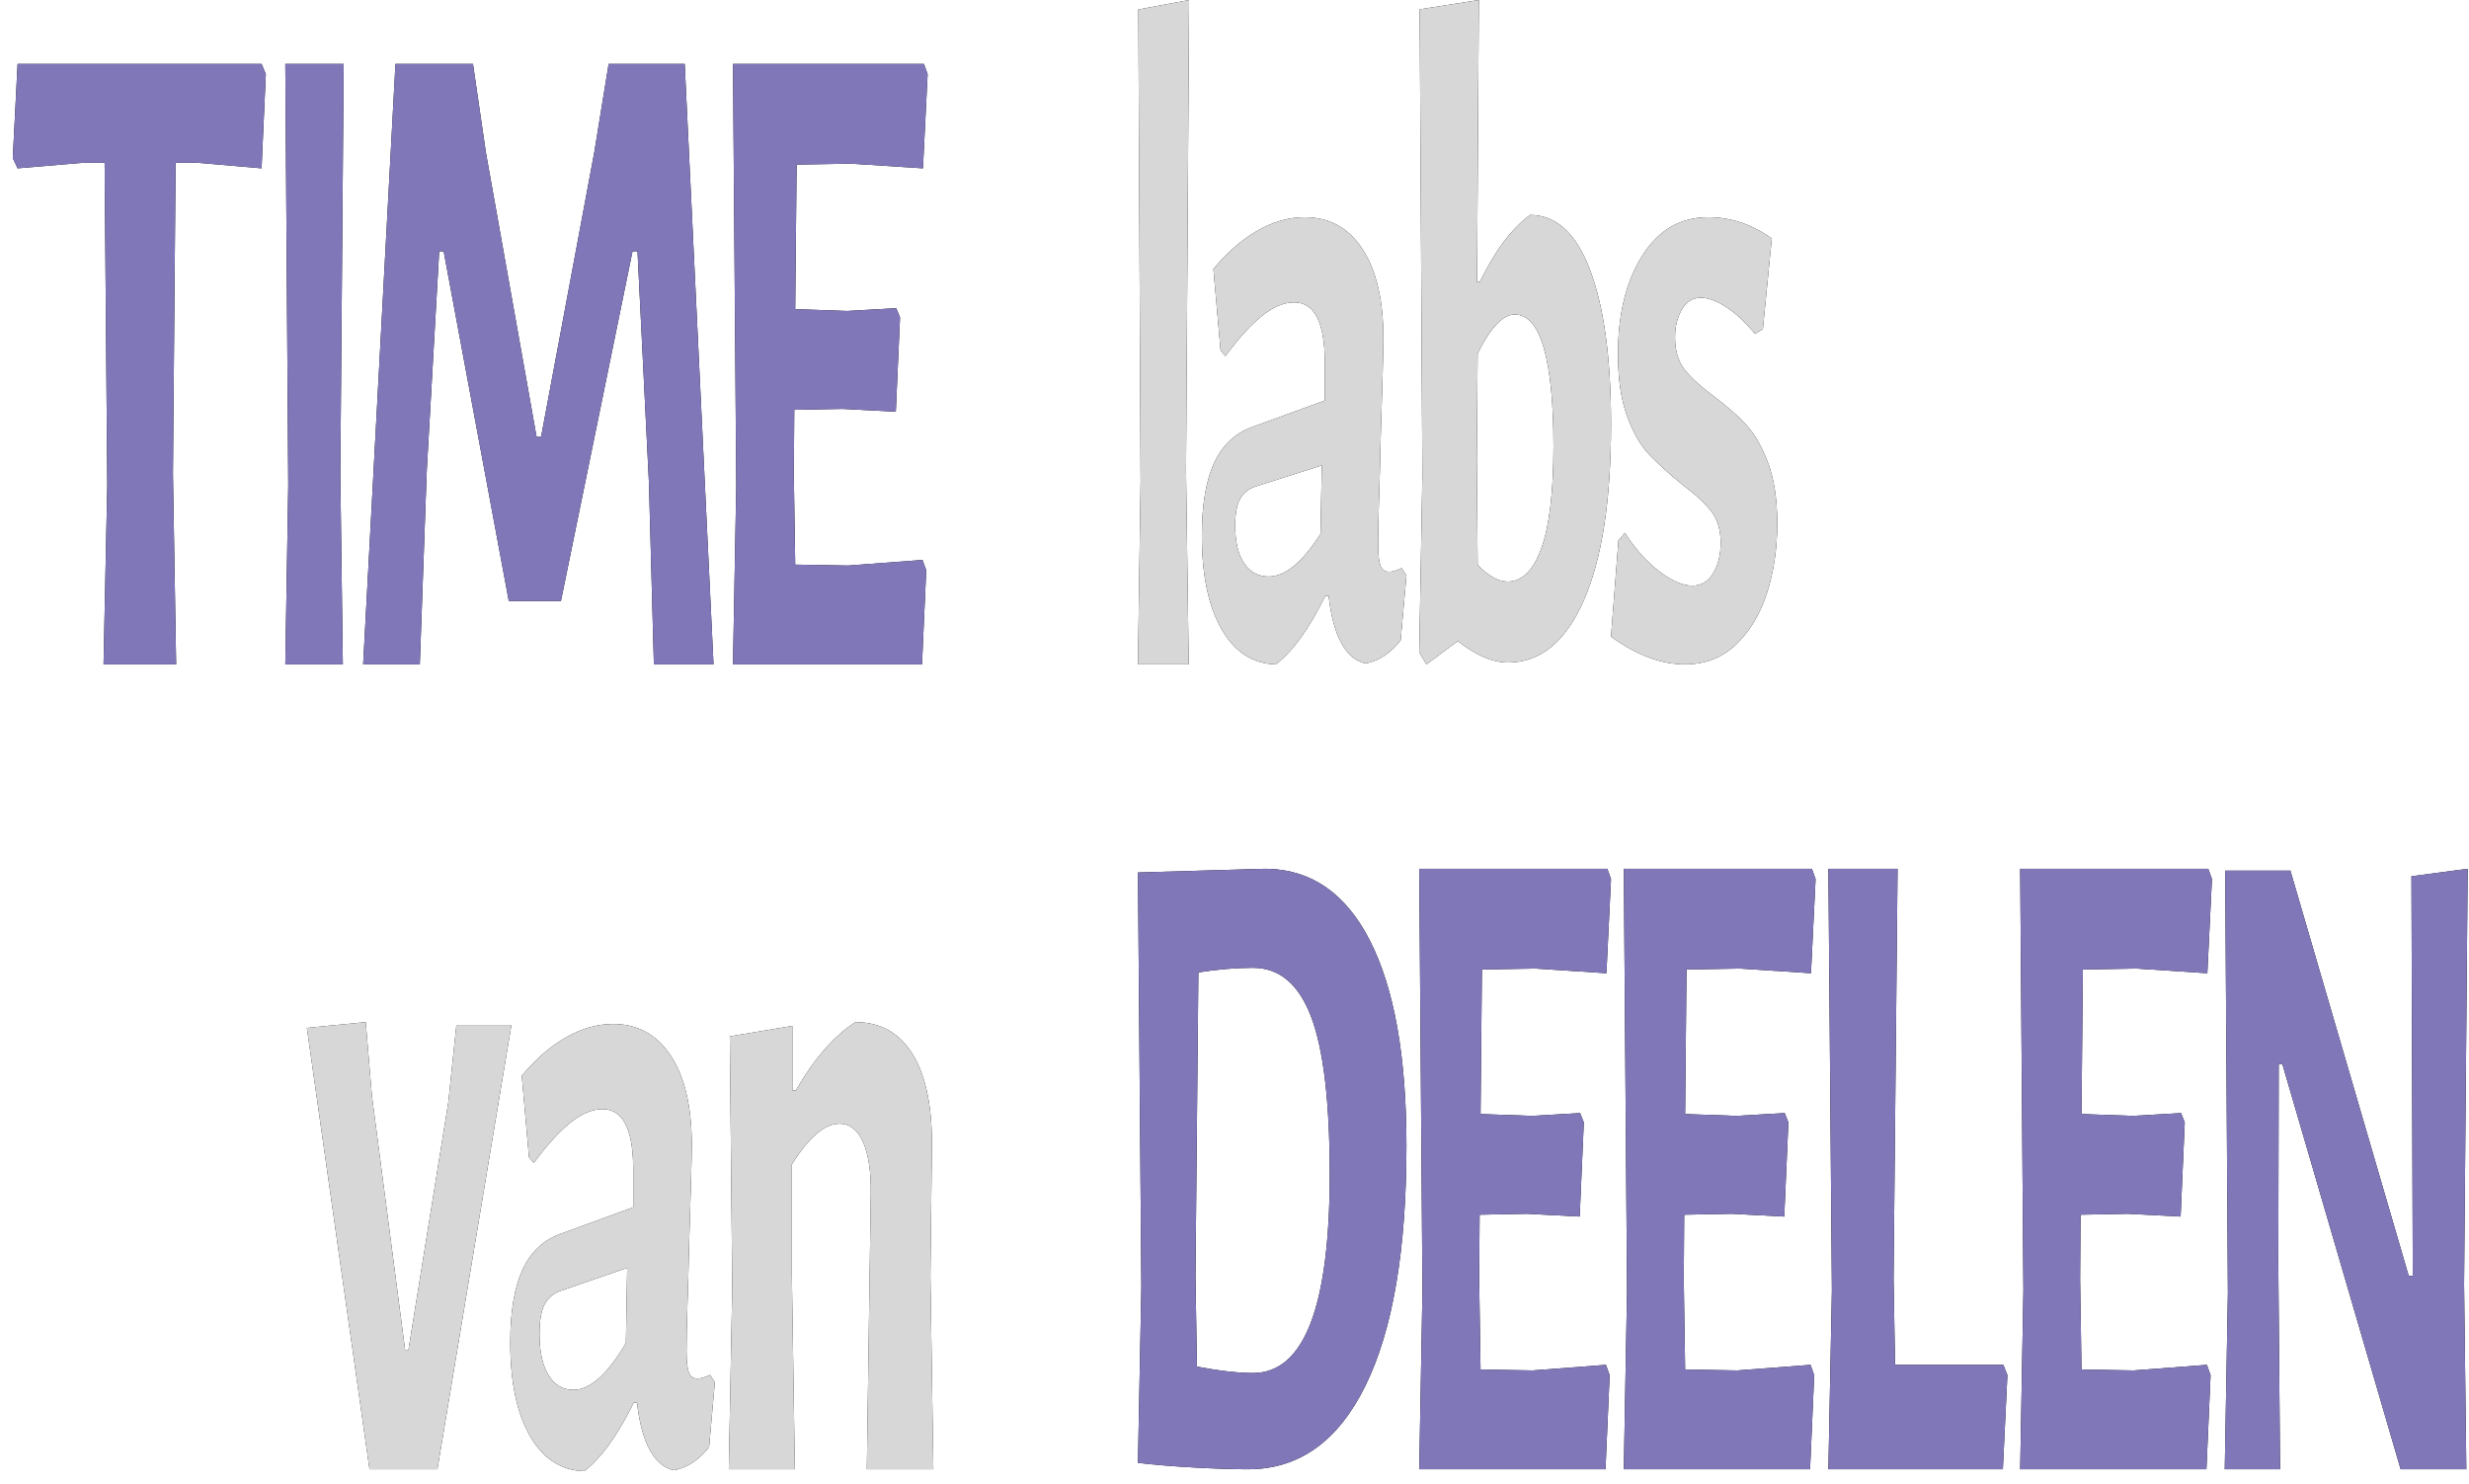 <?xml version="1.0" encoding="UTF-8"?>
<svg width="168px" height="101px" viewBox="0 0 168 101" version="1.1" xmlns="http://www.w3.org/2000/svg" xmlns:xlink="http://www.w3.org/1999/xlink">
    <title>Logo Homepage</title>
    <defs>
        <polygon id="path-1" points="11.115 40.87 10.898 27.923 11.079 6.727 12.532 6.727 16.928 7.108 17.218 0.698 16.928 0 0.327 0 -9.58166879e-14 6.41 0.327 7.108 4.795 6.727 6.248 6.727 6.43 28.685 6.175 40.87"></polygon>
        <polygon id="path-2" points="22.458 40.87 22.286 27.923 22.516 3.95432479e-13 18.543 3.95432479e-13 18.744 28.685 18.543 40.87"></polygon>
        <polygon id="path-3" points="27.696 40.87 28.169 27.669 29.014 12.756 29.319 12.756 33.749 36.554 37.299 36.554 42.169 12.756 42.507 12.756 43.285 28.494 43.623 40.87 47.681 40.87 45.72 3.95432479e-13 40.546 3.95432479e-13 39.565 6.029 35.947 25.385 35.642 25.385 32.193 6.029 31.314 3.95432479e-13 26.039 3.95432479e-13 23.84 40.87"></polygon>
        <polygon id="path-4" points="61.868 40.87 62.155 34.46 61.9 33.762 56.838 34.143 53.24 34.079 53.144 27.923 53.176 23.544 56.456 23.481 60.085 23.671 60.372 17.262 60.117 16.627 56.774 16.817 53.24 16.691 53.335 6.854 57.029 6.79 61.932 7.108 62.25 0.698 61.995 3.95432479e-13 49.005 3.95432479e-13 49.228 28.685 49.005 40.87"></polygon>
        <polygon id="path-5" points="31.814 40.87 32.096 34.46 31.845 33.762 26.857 34.143 23.312 34.079 23.218 27.923 23.249 23.544 26.481 23.481 30.057 23.671 30.339 17.262 30.088 16.627 26.794 16.817 23.312 16.691 23.406 6.854 27.045 6.79 31.876 7.108 32.19 0.698 31.939 0 19.14 0 19.36 28.685 19.14 40.87"></polygon>
        <polygon id="path-6" points="45.734 40.87 46.016 34.46 45.765 33.762 40.777 34.143 37.232 34.079 37.138 27.923 37.169 23.544 40.401 23.481 43.977 23.671 44.259 17.262 44.008 16.627 40.714 16.817 37.232 16.691 37.326 6.854 40.965 6.79 45.796 7.108 46.11 0.698 45.859 0 33.06 0 33.28 28.685 33.06 40.87"></polygon>
        <polygon id="path-7" points="72.704 40.87 72.986 34.46 72.735 33.762 67.747 34.143 64.202 34.079 64.108 27.923 64.139 23.544 67.371 23.481 70.947 23.671 71.229 17.262 70.978 16.627 67.684 16.817 64.202 16.691 64.296 6.854 67.935 6.79 72.766 7.108 73.08 0.698 72.829 0 60.03 0 60.25 28.685 60.03 40.87"></polygon>
        <path d="M8.619,-1.77635684e-14 L8.908,0.005 C11.874,0.103 14.162,1.724 15.774,4.867 C17.438,8.112 18.27,12.77 18.27,18.844 C18.27,25.957 17.338,31.406 15.475,35.192 C13.611,38.977 10.949,40.87 7.488,40.87 C6.445,40.87 5.197,40.828 3.744,40.745 C2.291,40.662 1.043,40.558 -7.10542736e-15,40.433 L-7.10542736e-15,40.433 L0.233,28.453 L-7.10542736e-15,0.25 L8.619,-1.77635684e-14 Z M7.825,6.739 C6.664,6.739 5.427,6.843 4.112,7.051 L4.112,7.051 L3.915,27.704 L4.014,33.881 C5.547,34.172 6.818,34.318 7.825,34.318 C11.308,34.318 13.05,29.805 13.05,20.778 C13.05,15.869 12.628,12.302 11.785,10.077 C10.942,7.852 9.622,6.739 7.825,6.739 Z" id="path-8"></path>
        <polygon id="path-9" points="58.853 40.87 59.16 34.46 58.887 33.762 51.518 33.762 51.415 27.923 51.688 0 46.98 0 47.219 28.685 46.98 40.87"></polygon>
        <polygon id="path-10" points="77.715 40.87 77.593 26.825 77.623 13.286 77.868 13.286 85.919 40.87 90.388 40.87 90.235 28.28 90.48 0 86.654 0.506 86.745 27.71 86.47 27.71 78.419 0.127 73.981 0.127 74.164 28.849 73.95 40.87"></polygon>
        <polygon id="path-11" points="3.454 45.217 3.272 32.013 3.48 0 0.026 0.644 0.182 32.786 1.23634436e-14 45.217"></polygon>
        <path d="M11.343,14.783 C13.02,14.783 14.333,15.507 15.28,16.957 C16.228,18.406 16.702,20.433 16.702,23.037 C16.702,23.793 16.636,26.188 16.505,30.221 C16.484,31.397 16.451,32.604 16.407,33.844 C16.364,35.083 16.342,36.144 16.342,37.026 C16.342,37.74 16.397,38.234 16.505,38.507 C16.614,38.78 16.81,38.916 17.094,38.916 C17.312,38.916 17.595,38.832 17.943,38.664 L17.943,38.664 L18.27,39.168 L17.878,43.579 C17.181,44.461 16.386,44.986 15.493,45.154 C14.839,45.028 14.294,44.577 13.859,43.8 C13.423,43.022 13.129,41.941 12.976,40.555 L12.976,40.555 L12.748,40.555 C11.659,42.781 10.537,44.335 9.382,45.217 C7.814,45.175 6.583,44.377 5.69,42.823 C4.797,41.269 4.35,39.147 4.35,36.459 C4.35,34.358 4.628,32.71 5.183,31.512 C5.739,30.315 6.583,29.506 7.716,29.086 L7.716,29.086 L12.715,27.259 L12.715,24.675 C12.715,21.945 12.018,20.58 10.624,20.58 C9.948,20.58 9.235,20.874 8.484,21.462 C7.732,22.05 6.888,22.974 5.951,24.234 L5.951,24.234 L5.624,23.856 L5.134,18.311 C6.071,17.177 7.073,16.305 8.14,15.696 C9.208,15.087 10.275,14.783 11.343,14.783 Z M12.51,31.677 L7.949,33.127 C7.49,33.295 7.153,33.578 6.938,33.977 C6.723,34.376 6.615,34.975 6.615,35.773 C6.615,36.865 6.816,37.716 7.218,38.325 C7.619,38.934 8.178,39.239 8.896,39.239 C10.014,39.239 11.19,38.272 12.424,36.34 L12.424,36.34 L12.51,31.677 Z" id="path-12"></path>
        <path d="M23.195,-7.10542736e-15 L23.073,19.189 L23.256,19.189 C23.825,18.049 24.374,17.131 24.903,16.434 C25.431,15.737 26.021,15.136 26.671,14.629 C28.46,14.629 29.827,15.885 30.772,18.397 C31.717,20.909 32.19,24.403 32.19,28.878 C32.19,34.071 31.57,38.072 30.33,40.879 C29.09,43.687 27.372,45.091 25.177,45.091 C24.14,45.091 23.002,44.605 21.762,43.634 L21.762,43.634 L19.628,45.217 L19.14,44.394 L19.353,32.361 L19.17,0.633 L23.195,-7.10542736e-15 Z M25.636,21.405 C24.834,21.405 23.993,22.292 23.114,24.065 L23.114,24.065 L23.055,31.285 L23.114,38.441 C23.837,39.201 24.521,39.581 25.166,39.581 C26.144,39.581 26.906,38.821 27.454,37.301 C28.001,35.781 28.275,33.459 28.275,30.335 C28.275,27.422 28.055,25.205 27.615,23.685 C27.175,22.165 26.515,21.405 25.636,21.405 Z" id="path-13"></path>
        <path d="M37.22,45.217 C38.593,45.217 39.753,44.766 40.698,43.863 C41.643,42.959 42.346,41.783 42.808,40.334 C43.269,38.885 43.5,37.32 43.5,35.64 C43.5,34.001 43.292,32.625 42.875,31.512 C42.459,30.399 41.958,29.527 41.373,28.897 C40.788,28.267 40.045,27.616 39.145,26.944 C38.245,26.272 37.586,25.663 37.17,25.117 C36.753,24.57 36.545,23.856 36.545,22.974 C36.545,22.218 36.703,21.577 37.018,21.052 C37.333,20.527 37.761,20.265 38.301,20.265 C38.796,20.265 39.37,20.475 40.023,20.895 C40.675,21.315 41.328,21.924 41.981,22.722 L42.521,22.407 L43.129,16.232 C41.778,15.266 40.338,14.783 38.807,14.783 C36.917,14.783 35.42,15.654 34.317,17.398 C33.214,19.141 32.663,21.378 32.663,24.108 C32.663,25.789 32.871,27.196 33.287,28.33 C33.704,29.464 34.204,30.336 34.79,30.945 C35.375,31.554 36.129,32.237 37.052,32.993 C37.952,33.665 38.61,34.274 39.027,34.82 C39.443,35.367 39.651,36.081 39.651,36.963 C39.651,37.761 39.482,38.444 39.145,39.011 C38.807,39.578 38.335,39.861 37.727,39.861 C37.074,39.861 36.32,39.536 35.465,38.885 C34.61,38.234 33.833,37.362 33.135,36.27 L32.696,36.774 L32.19,43.327 C33.923,44.587 35.6,45.217 37.22,45.217 Z" id="path-14"></path>
        <path d="M20.834,0.128 C22.511,0.128 23.823,0.853 24.771,2.302 C25.719,3.751 26.192,5.778 26.192,8.382 C26.192,9.139 26.127,11.533 25.996,15.566 C25.975,16.742 25.942,17.95 25.898,19.189 C25.855,20.428 25.833,21.489 25.833,22.371 C25.833,23.085 25.887,23.579 25.996,23.852 C26.105,24.125 26.301,24.261 26.585,24.261 C26.802,24.261 27.086,24.177 27.434,24.009 L27.434,24.009 L27.761,24.514 L27.369,28.924 L27.192,29.137 C26.539,29.892 25.802,30.346 24.983,30.5 C24.33,30.374 23.785,29.922 23.35,29.145 C22.914,28.368 22.62,27.286 22.467,25.9 L22.467,25.9 L22.239,25.9 L22.046,26.286 C21.017,28.307 19.96,29.732 18.873,30.563 C17.305,30.521 16.074,29.723 15.181,28.168 C14.287,26.614 13.841,24.493 13.841,21.804 C13.841,19.704 14.119,18.055 14.674,16.858 C15.23,15.66 16.074,14.852 17.207,14.432 L17.207,14.432 L22.206,12.604 L22.206,10.021 L22.203,9.743 C22.157,7.198 21.461,5.925 20.115,5.925 C19.439,5.925 18.726,6.219 17.974,6.807 C17.223,7.395 16.379,8.319 15.442,9.58 L15.442,9.58 L15.115,9.202 L14.625,3.657 L14.908,3.324 C15.763,2.351 16.671,1.59 17.631,1.042 C18.699,0.432 19.766,0.128 20.834,0.128 Z M21.795,16.729 L17.179,18.32 C16.715,18.504 16.374,18.815 16.156,19.253 C15.938,19.691 15.829,20.349 15.829,21.225 C15.829,22.424 16.033,23.357 16.439,24.026 C16.846,24.695 17.412,25.029 18.137,25.029 C19.27,25.029 20.46,23.968 21.708,21.847 L21.708,21.847 L21.795,16.729 Z" id="path-15"></path>
        <polygon id="path-16" points="8.882 30.435 13.92 0.195 10.174 0.195 9.625 5.463 6.912 22.306 6.685 22.306 4.425 5.007 4.005 0 0 0.39 4.263 30.435"></polygon>
        <path d="M33.204,30.435 L33.001,17.188 L33.001,9.693 C34.15,7.84 35.231,6.914 36.244,6.914 C36.943,6.914 37.478,7.334 37.849,8.174 C38.221,9.014 38.395,10.188 38.373,11.696 L38.373,11.696 L38.103,30.435 L42.63,30.435 L42.427,17.253 L42.529,8.659 C42.574,5.859 42.146,3.715 41.245,2.229 C40.344,0.743 39.037,3.95432479e-13 37.326,3.95432479e-13 C35.861,0.948 34.51,2.499 33.271,4.652 L33.271,4.652 L33.035,4.652 L33.035,0.258 L28.778,0.969 L28.947,18.028 L28.71,30.435 L33.204,30.435 Z" id="path-17"></path>
    </defs>
    <g id="Symbols" stroke="none" stroke-width="1" fill="none" fill-rule="evenodd">
        <g id="Logo-Menue" transform="translate(-76, 0)" fill-rule="nonzero">
            <g id="Group" transform="translate(76, 0)">
                <g id="Logo" transform="translate(0.87, 0)">
                    <g id="TIME" transform="translate(0, 4.348)">
                        <g id="Path">
                            <use fill="#000000" xlink:href="#path-1"></use>
                            <use fill="#7F77B8" xlink:href="#path-1"></use>
                        </g>
                        <g id="Path">
                            <use fill="#000000" xlink:href="#path-2"></use>
                            <use fill="#7F77B8" xlink:href="#path-2"></use>
                        </g>
                        <g id="Path">
                            <use fill="#000000" xlink:href="#path-3"></use>
                            <use fill="#7F77B8" xlink:href="#path-3"></use>
                        </g>
                        <g id="Path">
                            <use fill="#000000" xlink:href="#path-4"></use>
                            <use fill="#7F77B8" xlink:href="#path-4"></use>
                        </g>
                    </g>
                    <g id="Deelen" transform="translate(76.56, 59.13)">
                        <g id="Path-Copy-3">
                            <use fill="#000000" xlink:href="#path-5"></use>
                            <use fill="#7F77B8" xlink:href="#path-5"></use>
                        </g>
                        <g id="Path-Copy-4">
                            <use fill="#000000" xlink:href="#path-6"></use>
                            <use fill="#7F77B8" xlink:href="#path-6"></use>
                        </g>
                        <g id="Path-Copy-5">
                            <use fill="#000000" xlink:href="#path-7"></use>
                            <use fill="#7F77B8" xlink:href="#path-7"></use>
                        </g>
                        <g id="Combined-Shape">
                            <use fill="#000000" xlink:href="#path-8"></use>
                            <use fill="#7F77B8" xlink:href="#path-8"></use>
                        </g>
                        <g id="Path">
                            <use fill="#000000" xlink:href="#path-9"></use>
                            <use fill="#7F77B8" xlink:href="#path-9"></use>
                        </g>
                        <g id="Path">
                            <use fill="#000000" xlink:href="#path-10"></use>
                            <use fill="#7F77B8" xlink:href="#path-10"></use>
                        </g>
                    </g>
                    <g id="labs" transform="translate(76.56, 0)">
                        <g id="Path">
                            <use fill="#000000" xlink:href="#path-11"></use>
                            <use fill="#D7D7D7" xlink:href="#path-11"></use>
                        </g>
                        <g id="Combined-Shape">
                            <use fill="#000000" xlink:href="#path-12"></use>
                            <use fill="#D7D7D7" xlink:href="#path-12"></use>
                        </g>
                        <g id="Combined-Shape">
                            <use fill="#000000" xlink:href="#path-13"></use>
                            <use fill="#D7D7D7" xlink:href="#path-13"></use>
                        </g>
                        <g id="Path">
                            <use fill="#000000" xlink:href="#path-14"></use>
                            <use fill="#D7D7D7" xlink:href="#path-14"></use>
                        </g>
                    </g>
                    <g id="van-" transform="translate(20.01, 69.565)">
                        <g id="Combined-Shape">
                            <use fill="#000000" xlink:href="#path-15"></use>
                            <use fill="#D7D7D7" xlink:href="#path-15"></use>
                        </g>
                        <g id="Path">
                            <use fill="#000000" xlink:href="#path-16"></use>
                            <use fill="#D7D7D7" xlink:href="#path-16"></use>
                        </g>
                        <g id="Path">
                            <use fill="#000000" xlink:href="#path-17"></use>
                            <use fill="#D7D7D7" xlink:href="#path-17"></use>
                        </g>
                    </g>
                </g>
            </g>
        </g>
    </g>
</svg>
